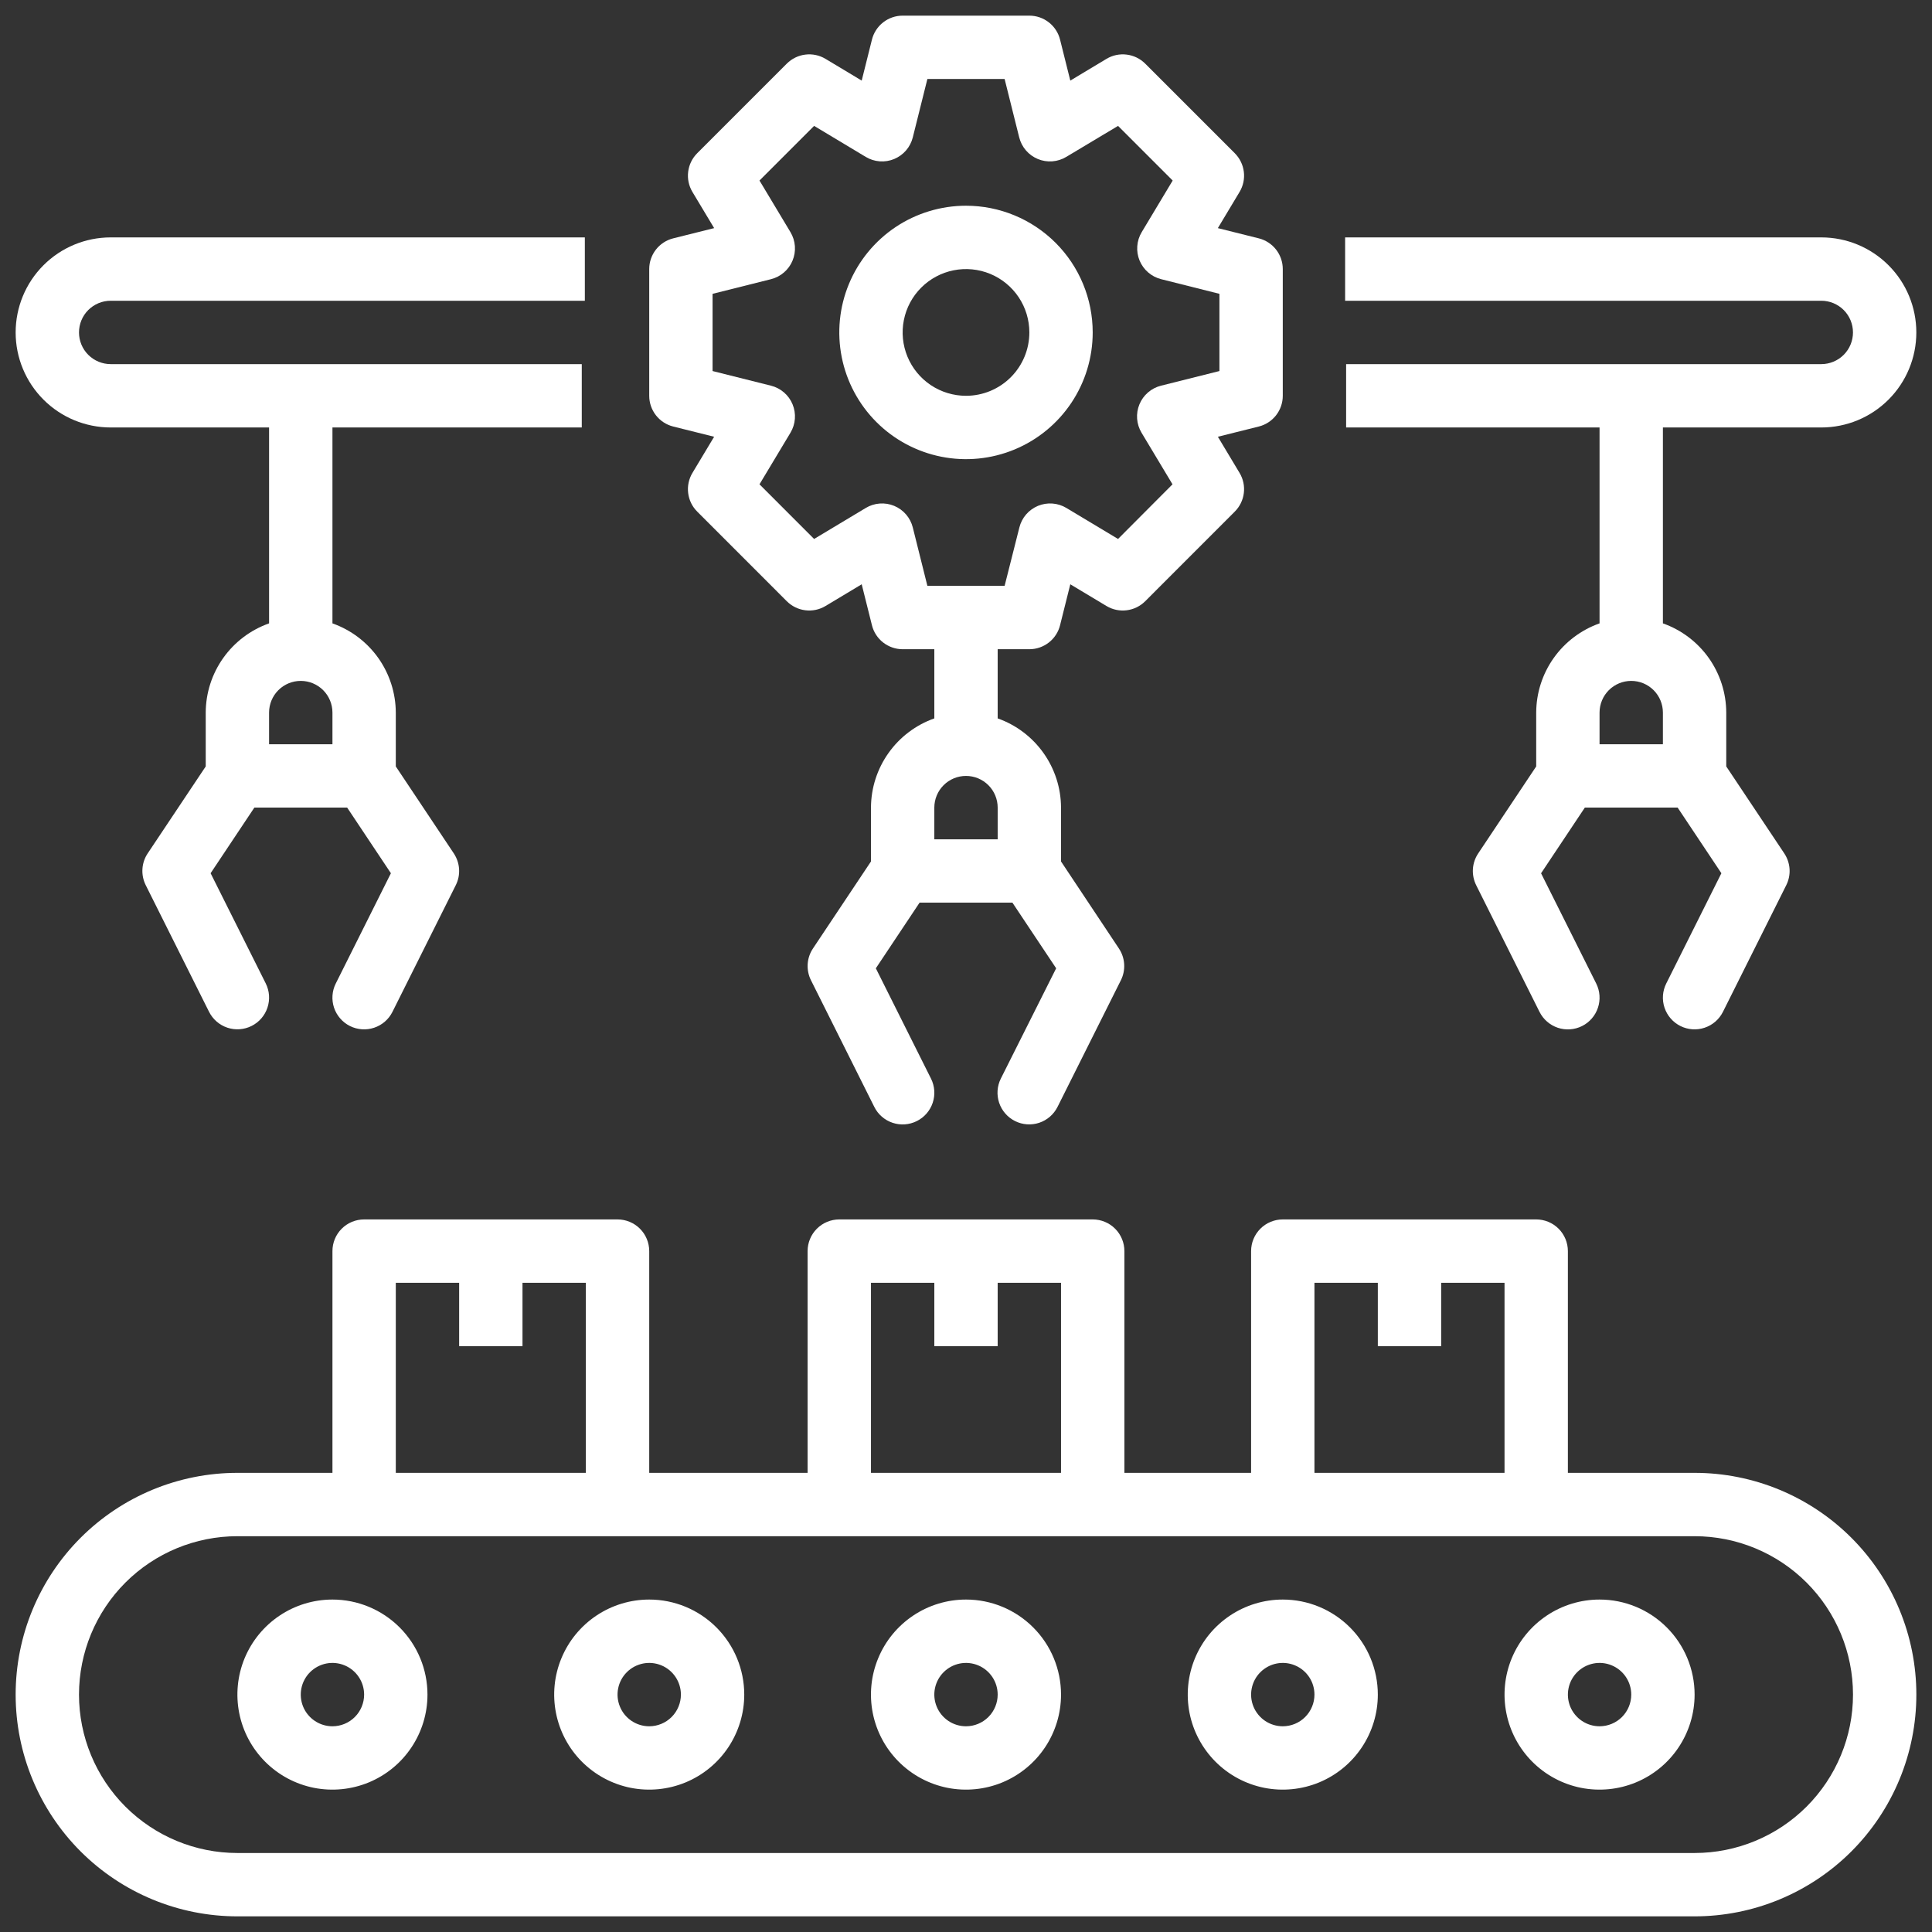 <svg xmlns="http://www.w3.org/2000/svg" width="81" height="81" viewBox="0 0 81 81" fill="none"><rect x="0" y="0" width="81" height="81" fill="#333333" stroke="none"/><path d="M71.047 61.75H65.734V52.453C65.734 52.101 65.594 51.763 65.345 51.514C65.096 51.265 64.758 51.125 64.406 51.125H53.781C53.429 51.125 53.091 51.265 52.842 51.514C52.593 51.763 52.453 52.101 52.453 52.453V61.75H47.141V52.453C47.141 52.101 47.001 51.763 46.752 51.514C46.503 51.265 46.165 51.125 45.812 51.125H35.188C34.835 51.125 34.497 51.265 34.248 51.514C33.999 51.763 33.859 52.101 33.859 52.453V61.75H27.219V52.453C27.219 52.101 27.079 51.763 26.83 51.514C26.581 51.265 26.243 51.125 25.891 51.125H15.266C14.913 51.125 14.576 51.265 14.326 51.514C14.077 51.763 13.938 52.101 13.938 52.453V61.75H9.953C7.487 61.75 5.123 62.73 3.379 64.473C1.636 66.216 0.656 68.581 0.656 71.047C0.656 73.513 1.636 75.877 3.379 77.621C5.123 79.364 7.487 80.344 9.953 80.344H71.047C73.513 80.344 75.877 79.364 77.621 77.621C79.364 75.877 80.344 73.513 80.344 71.047C80.344 68.581 79.364 66.216 77.621 64.473C75.877 62.73 73.513 61.75 71.047 61.75ZM55.109 53.781H57.766V56.438H60.422V53.781H63.078V61.75H55.109V53.781ZM36.516 53.781H39.172V56.438H41.828V53.781H44.484V61.75H36.516V53.781ZM16.594 53.781H19.25V56.438H21.906V53.781H24.562V61.75H16.594V53.781ZM71.047 77.688H9.953C8.192 77.688 6.503 76.988 5.257 75.743C4.012 74.497 3.312 72.808 3.312 71.047C3.312 69.286 4.012 67.597 5.257 66.351C6.503 65.106 8.192 64.406 9.953 64.406H71.047C72.808 64.406 74.497 65.106 75.743 66.351C76.988 67.597 77.688 69.286 77.688 71.047C77.688 72.808 76.988 74.497 75.743 75.743C74.497 76.988 72.808 77.688 71.047 77.688Z" fill="white"></path><path d="M13.938 67.062C13.149 67.062 12.379 67.296 11.724 67.734C11.069 68.172 10.558 68.794 10.256 69.522C9.955 70.25 9.876 71.051 10.03 71.824C10.183 72.597 10.563 73.307 11.12 73.864C11.677 74.421 12.387 74.801 13.16 74.955C13.933 75.108 14.734 75.029 15.462 74.728C16.19 74.426 16.813 73.916 17.25 73.26C17.688 72.605 17.922 71.835 17.922 71.047C17.922 69.99 17.502 68.977 16.755 68.23C16.008 67.482 14.994 67.062 13.938 67.062ZM13.938 72.375C13.675 72.375 13.418 72.297 13.2 72.151C12.981 72.005 12.811 71.798 12.71 71.555C12.61 71.312 12.584 71.045 12.635 70.788C12.686 70.53 12.813 70.293 12.998 70.108C13.184 69.922 13.421 69.796 13.678 69.744C13.936 69.693 14.203 69.719 14.446 69.82C14.688 69.92 14.896 70.091 15.042 70.309C15.188 70.527 15.266 70.784 15.266 71.047C15.266 71.399 15.126 71.737 14.877 71.986C14.628 72.235 14.29 72.375 13.938 72.375Z" fill="white"></path><path d="M27.219 67.062C26.431 67.062 25.66 67.296 25.005 67.734C24.35 68.172 23.839 68.794 23.538 69.522C23.236 70.25 23.157 71.051 23.311 71.824C23.465 72.597 23.844 73.307 24.401 73.864C24.959 74.421 25.669 74.801 26.441 74.955C27.214 75.108 28.015 75.029 28.744 74.728C29.472 74.426 30.094 73.916 30.532 73.26C30.969 72.605 31.203 71.835 31.203 71.047C31.203 69.99 30.783 68.977 30.036 68.23C29.289 67.482 28.276 67.062 27.219 67.062ZM27.219 72.375C26.956 72.375 26.699 72.297 26.481 72.151C26.262 72.005 26.092 71.798 25.992 71.555C25.891 71.312 25.865 71.045 25.916 70.788C25.967 70.53 26.094 70.293 26.28 70.108C26.465 69.922 26.702 69.796 26.96 69.744C27.217 69.693 27.484 69.719 27.727 69.82C27.97 69.92 28.177 70.091 28.323 70.309C28.469 70.527 28.547 70.784 28.547 71.047C28.547 71.399 28.407 71.737 28.158 71.986C27.909 72.235 27.571 72.375 27.219 72.375Z" fill="white"></path><path d="M40.5 67.062C39.712 67.062 38.942 67.296 38.286 67.734C37.631 68.172 37.12 68.794 36.819 69.522C36.517 70.25 36.438 71.051 36.592 71.824C36.746 72.597 37.125 73.307 37.683 73.864C38.24 74.421 38.95 74.801 39.723 74.955C40.496 75.108 41.297 75.029 42.025 74.728C42.753 74.426 43.375 73.916 43.813 73.26C44.251 72.605 44.484 71.835 44.484 71.047C44.484 69.99 44.065 68.977 43.317 68.23C42.57 67.482 41.557 67.062 40.5 67.062ZM40.5 72.375C40.237 72.375 39.98 72.297 39.762 72.151C39.544 72.005 39.373 71.798 39.273 71.555C39.172 71.312 39.146 71.045 39.197 70.788C39.249 70.53 39.375 70.293 39.561 70.108C39.747 69.922 39.983 69.796 40.241 69.744C40.498 69.693 40.766 69.719 41.008 69.82C41.251 69.92 41.458 70.091 41.604 70.309C41.75 70.527 41.828 70.784 41.828 71.047C41.828 71.399 41.688 71.737 41.439 71.986C41.19 72.235 40.852 72.375 40.5 72.375Z" fill="white"></path><path d="M53.781 67.062C52.993 67.062 52.223 67.296 51.568 67.734C50.912 68.172 50.402 68.794 50.1 69.522C49.799 70.25 49.72 71.051 49.873 71.824C50.027 72.597 50.407 73.307 50.964 73.864C51.521 74.421 52.231 74.801 53.004 74.955C53.777 75.108 54.578 75.029 55.306 74.728C56.034 74.426 56.656 73.916 57.094 73.26C57.532 72.605 57.766 71.835 57.766 71.047C57.766 69.99 57.346 68.977 56.599 68.23C55.851 67.482 54.838 67.062 53.781 67.062ZM53.781 72.375C53.519 72.375 53.262 72.297 53.043 72.151C52.825 72.005 52.655 71.798 52.554 71.555C52.454 71.312 52.427 71.045 52.479 70.788C52.53 70.53 52.656 70.293 52.842 70.108C53.028 69.922 53.264 69.796 53.522 69.744C53.78 69.693 54.047 69.719 54.289 69.82C54.532 69.92 54.74 70.091 54.886 70.309C55.032 70.527 55.109 70.784 55.109 71.047C55.109 71.399 54.969 71.737 54.72 71.986C54.471 72.235 54.133 72.375 53.781 72.375Z" fill="white"></path><path d="M67.062 67.062C66.275 67.062 65.504 67.296 64.849 67.734C64.194 68.172 63.683 68.794 63.381 69.522C63.08 70.25 63.001 71.051 63.155 71.824C63.308 72.597 63.688 73.307 64.245 73.864C64.802 74.421 65.512 74.801 66.285 74.955C67.058 75.108 67.859 75.029 68.587 74.728C69.315 74.426 69.938 73.916 70.375 73.26C70.813 72.605 71.047 71.835 71.047 71.047C71.047 69.99 70.627 68.977 69.88 68.23C69.133 67.482 68.119 67.062 67.062 67.062ZM67.062 72.375C66.8 72.375 66.543 72.297 66.325 72.151C66.106 72.005 65.936 71.798 65.835 71.555C65.735 71.312 65.709 71.045 65.76 70.788C65.811 70.53 65.938 70.293 66.123 70.108C66.309 69.922 66.546 69.796 66.803 69.744C67.061 69.693 67.328 69.719 67.571 69.82C67.813 69.92 68.021 70.091 68.167 70.309C68.313 70.527 68.391 70.784 68.391 71.047C68.391 71.399 68.251 71.737 68.002 71.986C67.753 72.235 67.415 72.375 67.062 72.375Z" fill="white"></path><path d="M53.781 16.594V11.281C53.781 10.985 53.682 10.698 53.5 10.464C53.318 10.231 53.063 10.065 52.776 9.993L51.059 9.564L51.97 8.046C52.122 7.792 52.185 7.494 52.148 7.201C52.112 6.907 51.978 6.634 51.769 6.424L48.013 2.668C47.804 2.459 47.53 2.325 47.236 2.289C46.942 2.252 46.644 2.315 46.39 2.468L44.873 3.379L44.444 1.663C44.373 1.376 44.207 1.12 43.974 0.938C43.74 0.755 43.453 0.656 43.156 0.656H37.844C37.547 0.656 37.26 0.755 37.026 0.938C36.793 1.12 36.627 1.376 36.556 1.663L36.127 3.379L34.61 2.468C34.356 2.315 34.058 2.252 33.764 2.289C33.47 2.325 33.196 2.459 32.987 2.668L29.231 6.424C29.021 6.634 28.888 6.907 28.852 7.201C28.815 7.494 28.878 7.792 29.03 8.046L29.941 9.564L28.224 9.993C27.937 10.065 27.682 10.231 27.5 10.464C27.318 10.698 27.219 10.985 27.219 11.281V16.594C27.219 16.89 27.318 17.177 27.5 17.411C27.682 17.644 27.937 17.81 28.224 17.882L29.94 18.311L29.03 19.828C28.878 20.082 28.815 20.379 28.852 20.673C28.888 20.967 29.021 21.24 29.231 21.449L32.987 25.207C33.196 25.416 33.47 25.55 33.764 25.586C34.058 25.623 34.356 25.56 34.61 25.407L36.127 24.496L36.556 26.212C36.627 26.5 36.793 26.755 37.026 26.937C37.26 27.119 37.547 27.219 37.844 27.219H39.172V30.119C38.398 30.393 37.727 30.899 37.252 31.569C36.776 32.238 36.519 33.038 36.516 33.859V36.117L34.083 39.767C33.953 39.961 33.877 40.187 33.862 40.42C33.848 40.653 33.895 40.886 33.999 41.095L36.655 46.407C36.812 46.723 37.089 46.963 37.423 47.074C37.757 47.186 38.122 47.16 38.437 47.002C38.753 46.845 38.992 46.569 39.104 46.235C39.216 45.9 39.19 45.535 39.032 45.22L36.72 40.597L38.554 37.844H42.446L44.28 40.596L41.961 45.219C41.803 45.534 41.778 45.899 41.889 46.233C42.001 46.568 42.241 46.844 42.556 47.001C42.871 47.159 43.236 47.184 43.57 47.073C43.905 46.961 44.181 46.721 44.338 46.406L46.995 41.094C47.099 40.885 47.146 40.652 47.131 40.418C47.116 40.185 47.04 39.96 46.911 39.766L44.484 36.117V33.859C44.481 33.038 44.224 32.238 43.748 31.569C43.273 30.899 42.602 30.393 41.828 30.119V27.219H43.156C43.453 27.219 43.74 27.119 43.974 26.937C44.207 26.755 44.373 26.5 44.444 26.212L44.873 24.496L46.39 25.407C46.644 25.56 46.942 25.623 47.236 25.586C47.53 25.55 47.804 25.416 48.013 25.207L51.769 21.449C51.978 21.24 52.112 20.967 52.148 20.673C52.185 20.379 52.122 20.082 51.97 19.828L51.06 18.311L52.776 17.882C53.063 17.81 53.318 17.644 53.5 17.411C53.682 17.177 53.781 16.89 53.781 16.594ZM41.828 35.188H39.172V33.859C39.172 33.507 39.312 33.169 39.561 32.92C39.81 32.671 40.148 32.531 40.5 32.531C40.852 32.531 41.19 32.671 41.439 32.92C41.688 33.169 41.828 33.507 41.828 33.859V35.188ZM51.125 15.556L48.676 16.17C48.475 16.22 48.288 16.317 48.131 16.453C47.974 16.588 47.851 16.758 47.772 16.95C47.692 17.142 47.659 17.349 47.674 17.556C47.689 17.763 47.753 17.963 47.859 18.141L49.158 20.305L46.875 22.596L44.71 21.297C44.532 21.19 44.332 21.126 44.125 21.111C43.918 21.095 43.71 21.129 43.518 21.208C43.327 21.288 43.156 21.411 43.02 21.568C42.885 21.725 42.788 21.912 42.738 22.113L42.119 24.562H38.881L38.269 22.113C38.218 21.912 38.122 21.725 37.986 21.568C37.851 21.411 37.68 21.288 37.488 21.208C37.297 21.129 37.089 21.095 36.882 21.111C36.675 21.126 36.474 21.19 36.297 21.297L34.132 22.596L31.842 20.305L33.141 18.141C33.247 17.963 33.311 17.763 33.326 17.556C33.341 17.349 33.308 17.142 33.228 16.95C33.149 16.758 33.026 16.588 32.869 16.453C32.712 16.317 32.525 16.22 32.324 16.17L29.875 15.556V12.319L32.324 11.705C32.525 11.655 32.712 11.558 32.869 11.422C33.026 11.287 33.149 11.117 33.228 10.925C33.308 10.733 33.341 10.526 33.326 10.319C33.311 10.112 33.247 9.912 33.141 9.734L31.842 7.569L34.132 5.278L36.297 6.578C36.474 6.685 36.675 6.749 36.882 6.764C37.089 6.78 37.297 6.746 37.488 6.667C37.68 6.587 37.851 6.464 37.986 6.307C38.122 6.15 38.218 5.963 38.269 5.762L38.881 3.312H42.119L42.731 5.762C42.782 5.963 42.878 6.15 43.014 6.307C43.149 6.464 43.32 6.587 43.512 6.667C43.703 6.746 43.911 6.78 44.118 6.764C44.325 6.749 44.526 6.685 44.703 6.578L46.875 5.278L49.165 7.569L47.866 9.734C47.759 9.912 47.696 10.112 47.681 10.319C47.665 10.526 47.699 10.733 47.778 10.925C47.858 11.117 47.981 11.287 48.138 11.422C48.295 11.558 48.481 11.655 48.683 11.705L51.125 12.319V15.556Z" fill="white"></path><path d="M40.5 8.625C39.449 8.625 38.422 8.937 37.548 9.52C36.675 10.104 35.994 10.934 35.592 11.905C35.19 12.875 35.085 13.943 35.29 14.974C35.495 16.004 36.001 16.951 36.743 17.694C37.486 18.437 38.433 18.943 39.464 19.148C40.494 19.353 41.562 19.248 42.533 18.846C43.504 18.444 44.333 17.763 44.917 16.889C45.501 16.015 45.812 14.988 45.812 13.938C45.812 12.528 45.253 11.177 44.257 10.181C43.26 9.185 41.909 8.625 40.5 8.625ZM40.5 16.594C39.975 16.594 39.461 16.438 39.024 16.146C38.587 15.854 38.247 15.439 38.046 14.954C37.845 14.469 37.792 13.935 37.895 13.419C37.997 12.904 38.25 12.431 38.622 12.059C38.993 11.688 39.467 11.435 39.982 11.332C40.497 11.23 41.031 11.282 41.517 11.483C42.002 11.684 42.417 12.025 42.709 12.462C43.001 12.899 43.156 13.412 43.156 13.938C43.156 14.642 42.876 15.318 42.378 15.816C41.88 16.314 41.205 16.594 40.5 16.594Z" fill="white"></path><path d="M4.641 17.922H11.281V26.135C10.507 26.409 9.836 26.915 9.361 27.584C8.885 28.254 8.628 29.054 8.625 29.875V32.133L6.192 35.779C6.062 35.973 5.986 36.198 5.972 36.431C5.957 36.664 6.004 36.898 6.108 37.107L8.764 42.419C8.922 42.734 9.198 42.974 9.532 43.086C9.867 43.197 10.232 43.172 10.547 43.014C10.862 42.857 11.102 42.581 11.213 42.246C11.325 41.912 11.299 41.547 11.142 41.232L8.83 36.611L10.664 33.859H14.555L16.389 36.611L14.077 41.234C13.919 41.55 13.894 41.915 14.005 42.249C14.117 42.583 14.357 42.859 14.672 43.017C14.987 43.174 15.352 43.2 15.686 43.088C16.021 42.977 16.297 42.737 16.454 42.422L19.11 37.109C19.215 36.9 19.262 36.667 19.247 36.434C19.232 36.201 19.156 35.976 19.027 35.781L16.594 32.133V29.875C16.59 29.054 16.333 28.254 15.858 27.584C15.382 26.915 14.712 26.409 13.938 26.135V17.922H24.391V15.266H4.641C4.288 15.266 3.951 15.126 3.701 14.877C3.452 14.628 3.312 14.29 3.312 13.938C3.312 13.585 3.452 13.247 3.701 12.998C3.951 12.749 4.288 12.609 4.641 12.609H24.52V9.953H4.641C3.584 9.953 2.57 10.373 1.823 11.12C1.076 11.867 0.656 12.881 0.656 13.938C0.656 14.994 1.076 16.008 1.823 16.755C2.57 17.502 3.584 17.922 4.641 17.922ZM13.938 31.203H11.281V29.875C11.281 29.523 11.421 29.185 11.67 28.936C11.919 28.687 12.257 28.547 12.609 28.547C12.962 28.547 13.299 28.687 13.549 28.936C13.798 29.185 13.938 29.523 13.938 29.875V31.203Z" fill="white"></path><path d="M76.359 9.953H56.395V12.609H76.359C76.711 12.609 77.049 12.749 77.298 12.998C77.547 13.247 77.687 13.585 77.687 13.938C77.687 14.29 77.547 14.628 77.298 14.877C77.049 15.126 76.711 15.266 76.359 15.266H56.437V17.922H67.062V26.135C66.288 26.409 65.617 26.915 65.142 27.584C64.666 28.254 64.409 29.054 64.406 29.875V32.133L61.973 35.782C61.843 35.977 61.767 36.202 61.752 36.435C61.738 36.669 61.785 36.901 61.889 37.111L64.545 42.423C64.703 42.738 64.979 42.978 65.313 43.09C65.647 43.201 66.012 43.176 66.328 43.018C66.643 42.861 66.883 42.584 66.994 42.25C67.106 41.916 67.08 41.551 66.923 41.236L64.61 36.613L66.445 33.859H70.336L72.17 36.611L69.858 41.234C69.7 41.55 69.674 41.915 69.786 42.249C69.898 42.583 70.138 42.859 70.453 43.017C70.768 43.174 71.133 43.2 71.467 43.088C71.801 42.977 72.078 42.737 72.235 42.422L74.891 37.109C74.995 36.9 75.043 36.667 75.028 36.434C75.013 36.201 74.937 35.976 74.808 35.781L72.374 32.133V29.875C72.371 29.054 72.114 28.254 71.639 27.584C71.163 26.915 70.493 26.409 69.718 26.135V17.922H76.359C77.416 17.922 78.429 17.502 79.176 16.755C79.924 16.008 80.343 14.994 80.343 13.938C80.343 12.881 79.924 11.867 79.176 11.12C78.429 10.373 77.416 9.953 76.359 9.953ZM69.718 31.203H67.062V29.875C67.062 29.523 67.202 29.185 67.451 28.936C67.7 28.687 68.038 28.547 68.39 28.547C68.742 28.547 69.08 28.687 69.329 28.936C69.578 29.185 69.718 29.523 69.718 29.875V31.203Z" fill="white"></path></svg>
